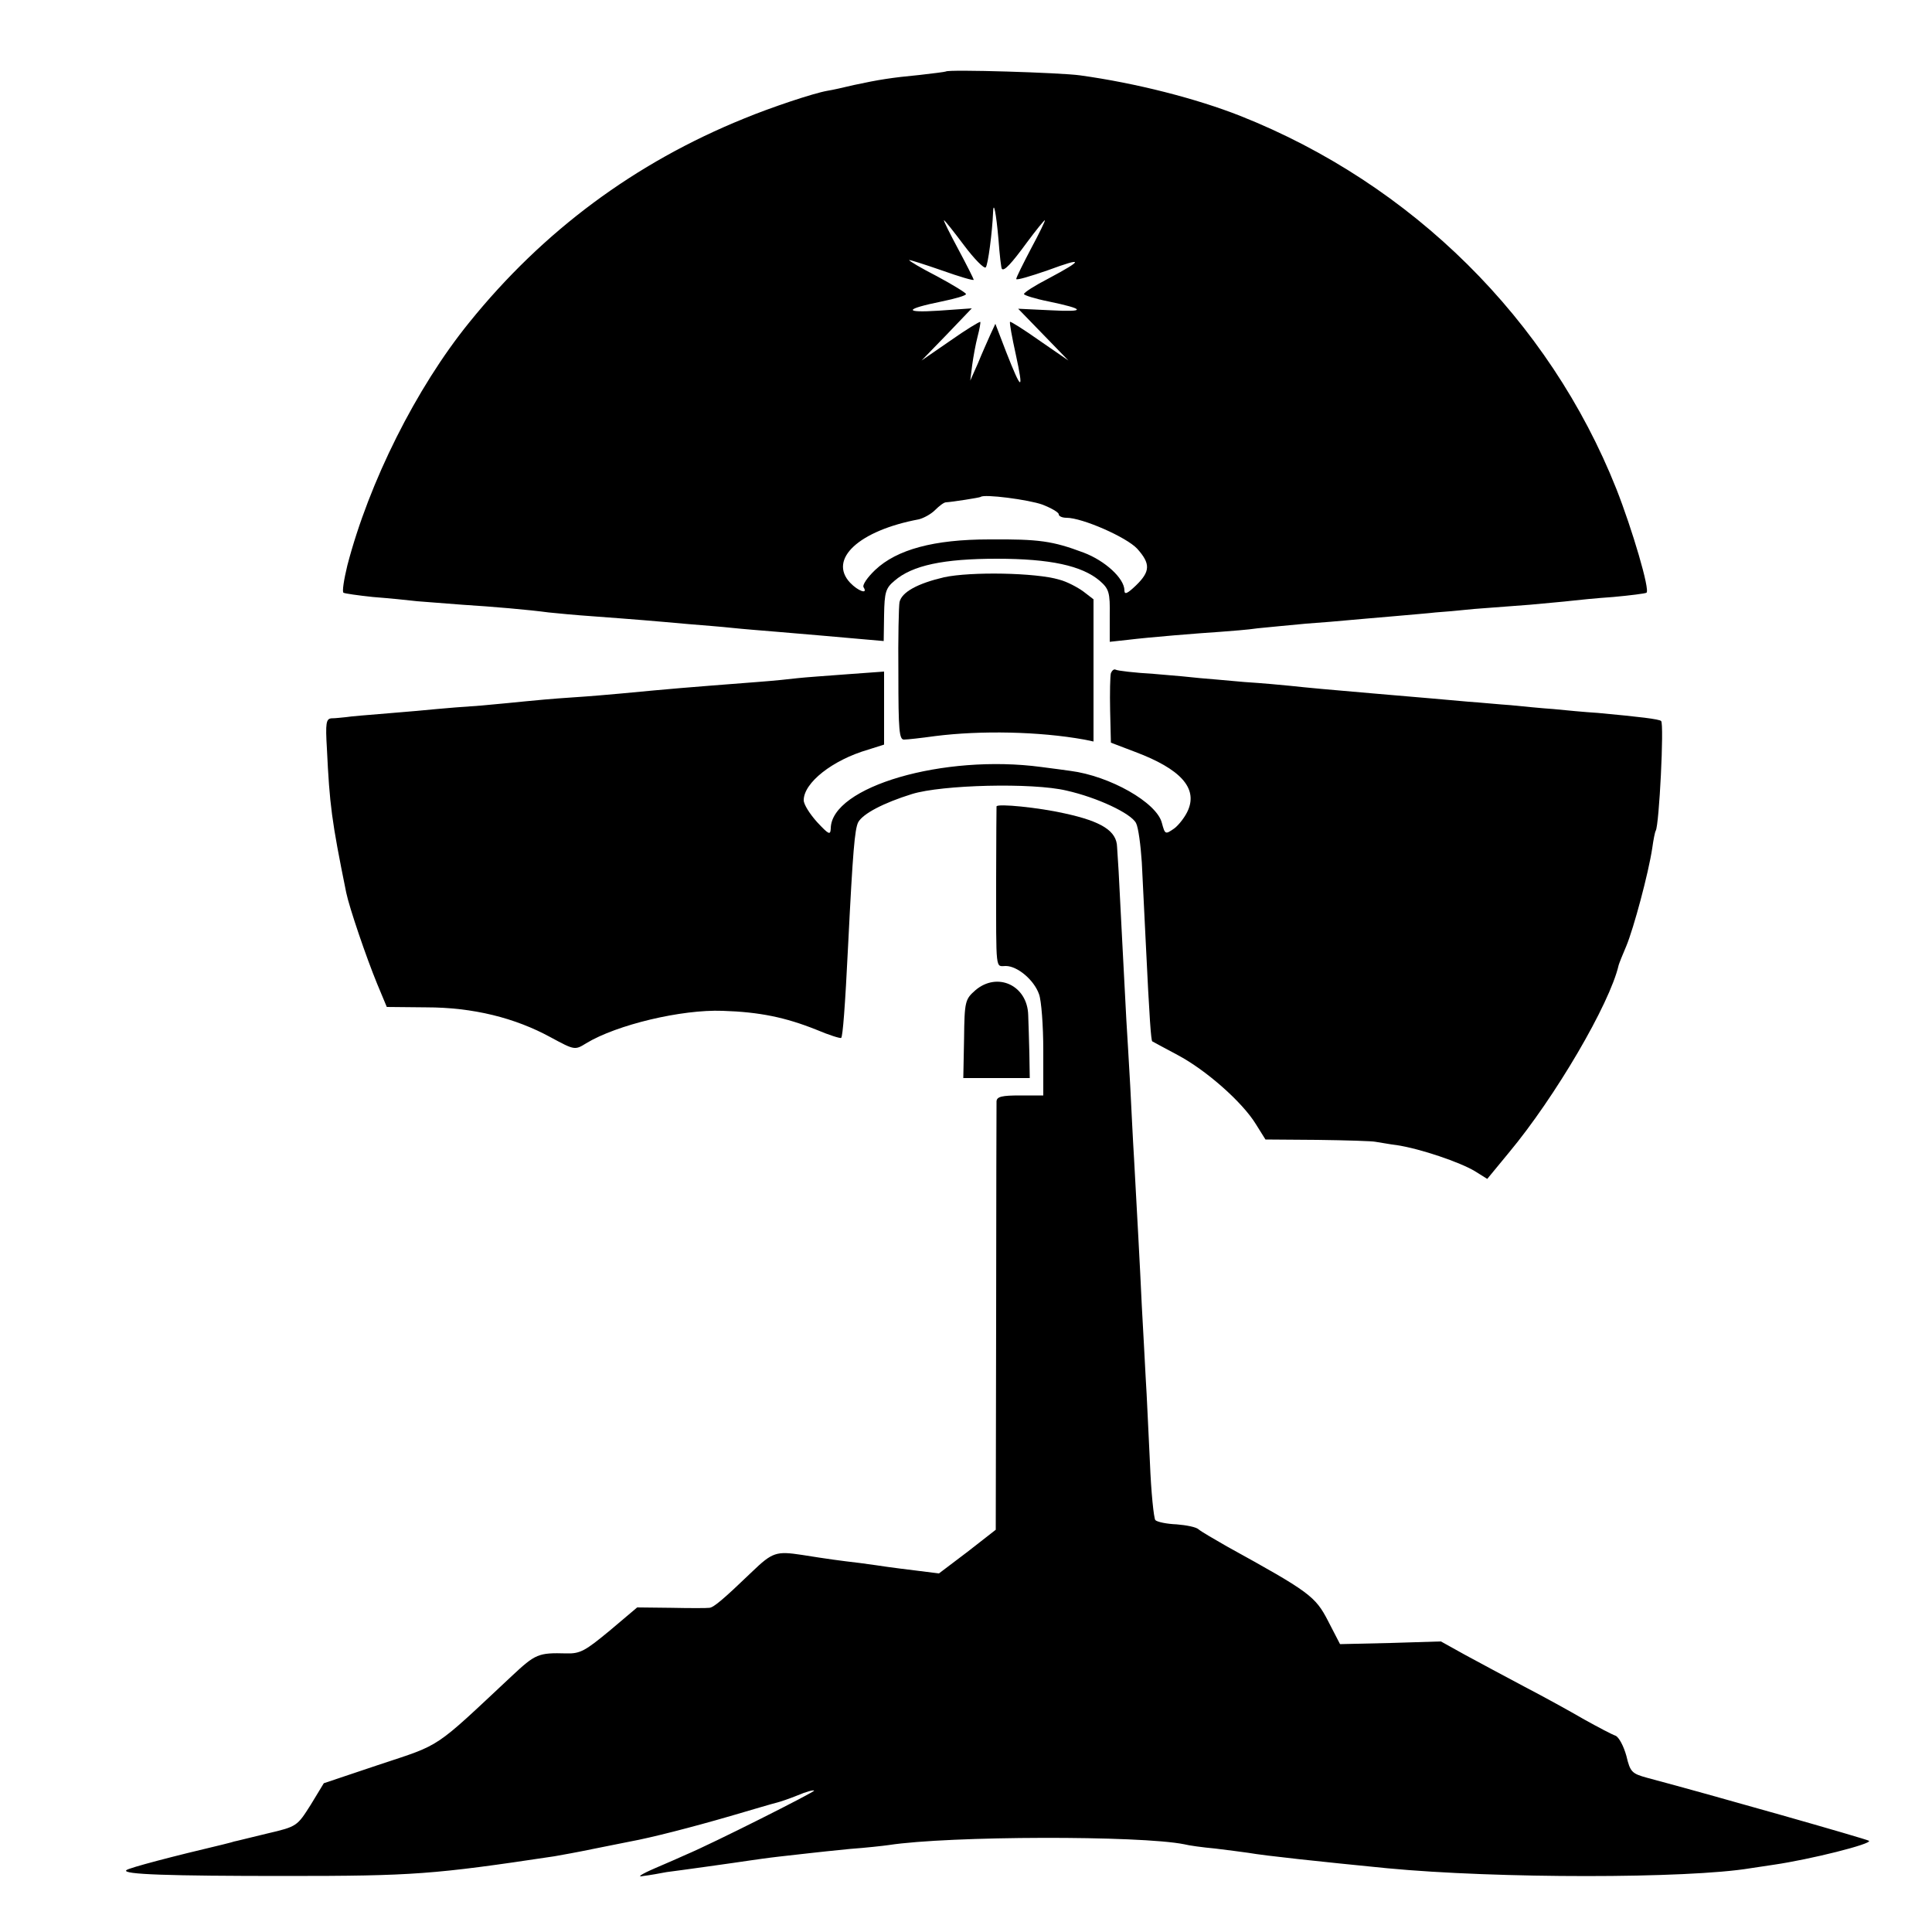<?xml version="1.0" standalone="no"?>
<!DOCTYPE svg PUBLIC "-//W3C//DTD SVG 20010904//EN"
 "http://www.w3.org/TR/2001/REC-SVG-20010904/DTD/svg10.dtd">
<svg version="1.0" xmlns="http://www.w3.org/2000/svg"
 width="500pt" height="500pt" viewBox="0 0 500 500"
 preserveAspectRatio="xMidYMid meet">
<g transform="translate(0,500) scale(0.1,-0.1)"
fill="#000000" stroke="none">
<path d="M2448 4815 c-2 -1 -32 -5 -68 -9 -73 -7 -105 -12 -170 -26 -25 -6
-56 -13 -69 -15 -35 -6 -146 -43 -216 -72 -281 -114 -519 -290 -711 -528 -137
-169 -259 -413 -315 -628 -9 -37 -14 -69 -10 -71 3 -2 38 -7 76 -11 39 -3 90
-8 115 -11 25 -2 77 -6 116 -9 80 -5 172 -13 224 -20 19 -2 71 -7 115 -10 44
-3 103 -8 130 -10 28 -2 79 -7 115 -10 36 -3 88 -7 115 -10 28 -3 79 -7 115
-10 69 -6 156 -13 231 -20 l46 -4 1 67 c1 59 4 70 27 89 46 40 127 57 265 57
138 0 220 -18 266 -57 24 -21 27 -30 26 -91 l0 -67 46 5 c57 7 181 17 242 21
25 2 68 5 95 9 28 3 84 8 125 12 41 3 91 7 110 9 19 2 71 6 115 10 44 4 94 8
110 10 17 1 62 5 100 9 39 3 104 8 145 11 41 4 89 8 105 10 17 2 66 7 110 10
44 4 83 9 86 11 10 6 -37 165 -78 269 -174 438 -529 789 -973 965 -114 45
-270 85 -415 105 -49 7 -341 16 -347 10z m136 -434 c3 -41 7 -76 9 -77 6 -6
24 13 65 69 23 31 44 57 46 57 2 0 -14 -33 -35 -72 -21 -40 -39 -76 -39 -80 0
-4 37 7 83 23 92 34 92 27 0 -22 -35 -18 -63 -36 -63 -40 0 -3 28 -12 63 -19
96 -20 99 -28 6 -23 l-84 4 65 -67 65 -67 -74 51 c-41 29 -76 51 -77 49 -2 -1
5 -40 15 -85 21 -97 15 -95 -25 7 l-28 73 -13 -28 c-7 -16 -22 -49 -32 -74
l-20 -45 5 40 c3 22 9 55 14 74 5 19 8 36 7 38 -2 1 -37 -20 -78 -49 l-74 -51
65 67 65 68 -85 -6 c-93 -6 -90 4 8 24 34 7 62 15 62 19 0 3 -34 24 -75 46
-41 21 -73 40 -72 42 1 1 39 -11 85 -27 45 -16 82 -27 82 -24 0 2 -18 38 -40
79 -22 41 -39 75 -37 75 2 0 25 -29 52 -65 27 -36 52 -61 56 -57 6 6 17 92 19
141 1 35 8 0 14 -68z m114 -687 c23 -9 42 -20 42 -25 0 -5 9 -9 20 -9 41 0
155 -50 183 -80 35 -39 34 -59 -3 -95 -22 -21 -30 -25 -30 -13 0 31 -50 77
-106 98 -80 30 -115 35 -244 34 -143 0 -239 -26 -295 -79 -20 -19 -34 -39 -30
-45 12 -19 -14 -10 -35 12 -57 61 23 135 178 164 12 3 31 13 42 24 11 11 23
20 28 20 17 1 87 12 90 14 8 8 124 -7 160 -20z"/>
<path d="M2443 3506 c-68 -16 -109 -38 -115 -64 -2 -9 -4 -93 -3 -187 0 -145
2 -170 15 -169 8 0 44 4 80 9 118 15 270 12 386 -9 l24 -5 0 184 0 184 -26 20
c-15 11 -43 26 -63 31 -60 18 -229 21 -298 6z"/>
<path d="M2875 3258 c-2 -7 -3 -51 -2 -97 l2 -83 63 -24 c117 -44 161 -93 137
-150 -7 -17 -24 -39 -36 -48 -23 -16 -24 -16 -32 14 -13 53 -135 122 -237 135
-8 1 -42 6 -75 10 -253 34 -544 -51 -545 -159 -1 -18 -5 -16 -35 16 -19 21
-35 46 -35 57 0 45 74 104 167 131 l41 13 0 94 0 95 -96 -7 c-53 -4 -110 -8
-127 -10 -16 -2 -64 -7 -105 -10 -194 -15 -218 -17 -355 -30 -22 -2 -78 -7
-125 -10 -47 -3 -101 -8 -120 -10 -19 -2 -71 -7 -115 -11 -44 -3 -96 -7 -115
-9 -19 -2 -75 -7 -125 -11 -49 -4 -99 -8 -110 -10 -11 -1 -27 -3 -37 -3 -14
-1 -16 -12 -12 -78 7 -146 12 -186 50 -373 8 -39 52 -168 80 -236 l25 -60 102
-1 c121 0 230 -27 323 -78 61 -33 62 -33 91 -15 79 48 247 88 353 84 96 -3
163 -17 243 -49 33 -14 62 -23 64 -21 4 4 10 78 18 241 12 241 17 299 26 317
12 22 65 50 139 73 77 24 312 30 400 9 80 -18 167 -59 180 -84 6 -11 12 -57
15 -102 2 -46 7 -137 10 -203 10 -209 14 -257 17 -260 2 -1 31 -17 65 -35 74
-39 168 -122 203 -179 l25 -40 135 -1 c74 -1 142 -3 150 -5 8 -1 34 -6 57 -9
59 -9 162 -44 200 -67 l32 -20 56 68 c120 144 261 385 284 485 1 4 10 27 20
50 19 46 57 187 67 253 3 22 7 42 9 45 9 15 22 276 14 284 -5 5 -56 11 -164
21 -33 2 -85 7 -115 10 -30 2 -80 7 -110 10 -30 2 -80 7 -110 9 -55 5 -124 11
-242 21 -107 9 -182 16 -218 20 -19 2 -73 7 -120 10 -47 4 -98 9 -114 10 -16
2 -70 7 -120 11 -50 3 -94 8 -99 11 -4 2 -9 -2 -12 -9z"/>
<path d="M2579 2913 c0 -1 -1 -86 -1 -188 0 -245 -2 -225 25 -225 30 0 73 -36
86 -73 6 -16 11 -81 11 -145 l0 -117 -60 0 c-47 0 -60 -3 -61 -15 0 -8 -1
-261 -1 -562 l-1 -547 -73 -57 -74 -56 -56 7 c-31 4 -66 8 -78 10 -11 2 -43 6
-71 10 -51 6 -81 10 -150 21 -66 10 -76 7 -129 -44 -75 -72 -99 -92 -110 -93
-6 -1 -51 -1 -99 0 l-88 1 -71 -60 c-63 -52 -76 -60 -112 -59 -73 2 -80 -1
-142 -59 -203 -190 -180 -175 -340 -228 l-146 -49 -34 -56 c-35 -55 -35 -56
-112 -74 -42 -10 -81 -20 -87 -21 -5 -2 -19 -5 -30 -8 -123 -29 -242 -60 -248
-66 -12 -11 109 -15 413 -15 330 0 382 4 695 51 17 3 62 11 100 19 39 8 81 16
95 19 55 10 160 37 260 66 58 17 112 33 121 35 8 2 32 10 54 19 21 9 40 14 42
12 3 -3 -263 -137 -332 -166 -11 -5 -47 -21 -80 -35 -37 -16 -48 -24 -30 -20
17 2 44 7 60 10 17 2 66 9 110 15 44 6 91 13 105 15 14 2 48 7 75 10 28 3 64
7 80 9 17 2 64 7 105 11 41 3 86 8 100 10 156 24 651 25 765 2 11 -3 47 -8 80
-11 33 -4 71 -9 85 -11 46 -8 188 -23 360 -40 283 -27 778 -27 940 0 14 2 41
6 60 9 96 14 255 54 247 62 -4 4 -412 120 -574 163 -40 11 -44 15 -54 57 -7
25 -19 48 -28 52 -9 3 -45 22 -81 42 -36 21 -105 59 -155 85 -49 26 -118 63
-153 82 l-63 35 -130 -4 -131 -3 -31 60 c-33 64 -48 75 -262 193 -33 19 -66
38 -73 44 -6 6 -32 11 -57 13 -25 1 -50 6 -55 11 -4 5 -11 72 -14 149 -4 77
-8 176 -11 220 -2 44 -7 127 -10 185 -5 109 -12 234 -20 380 -3 47 -7 132 -10
190 -3 58 -8 134 -10 170 -2 36 -7 130 -11 210 -4 80 -8 159 -9 175 -1 17 -3
45 -4 63 -1 41 -39 66 -136 87 -66 15 -174 26 -176 18z"/>
<path d="M2524 2437 c-26 -23 -28 -28 -29 -125 l-2 -102 86 0 86 0 -1 63 c-1
34 -2 79 -3 100 -2 77 -80 113 -137 64z"/>
</g>
</svg>

